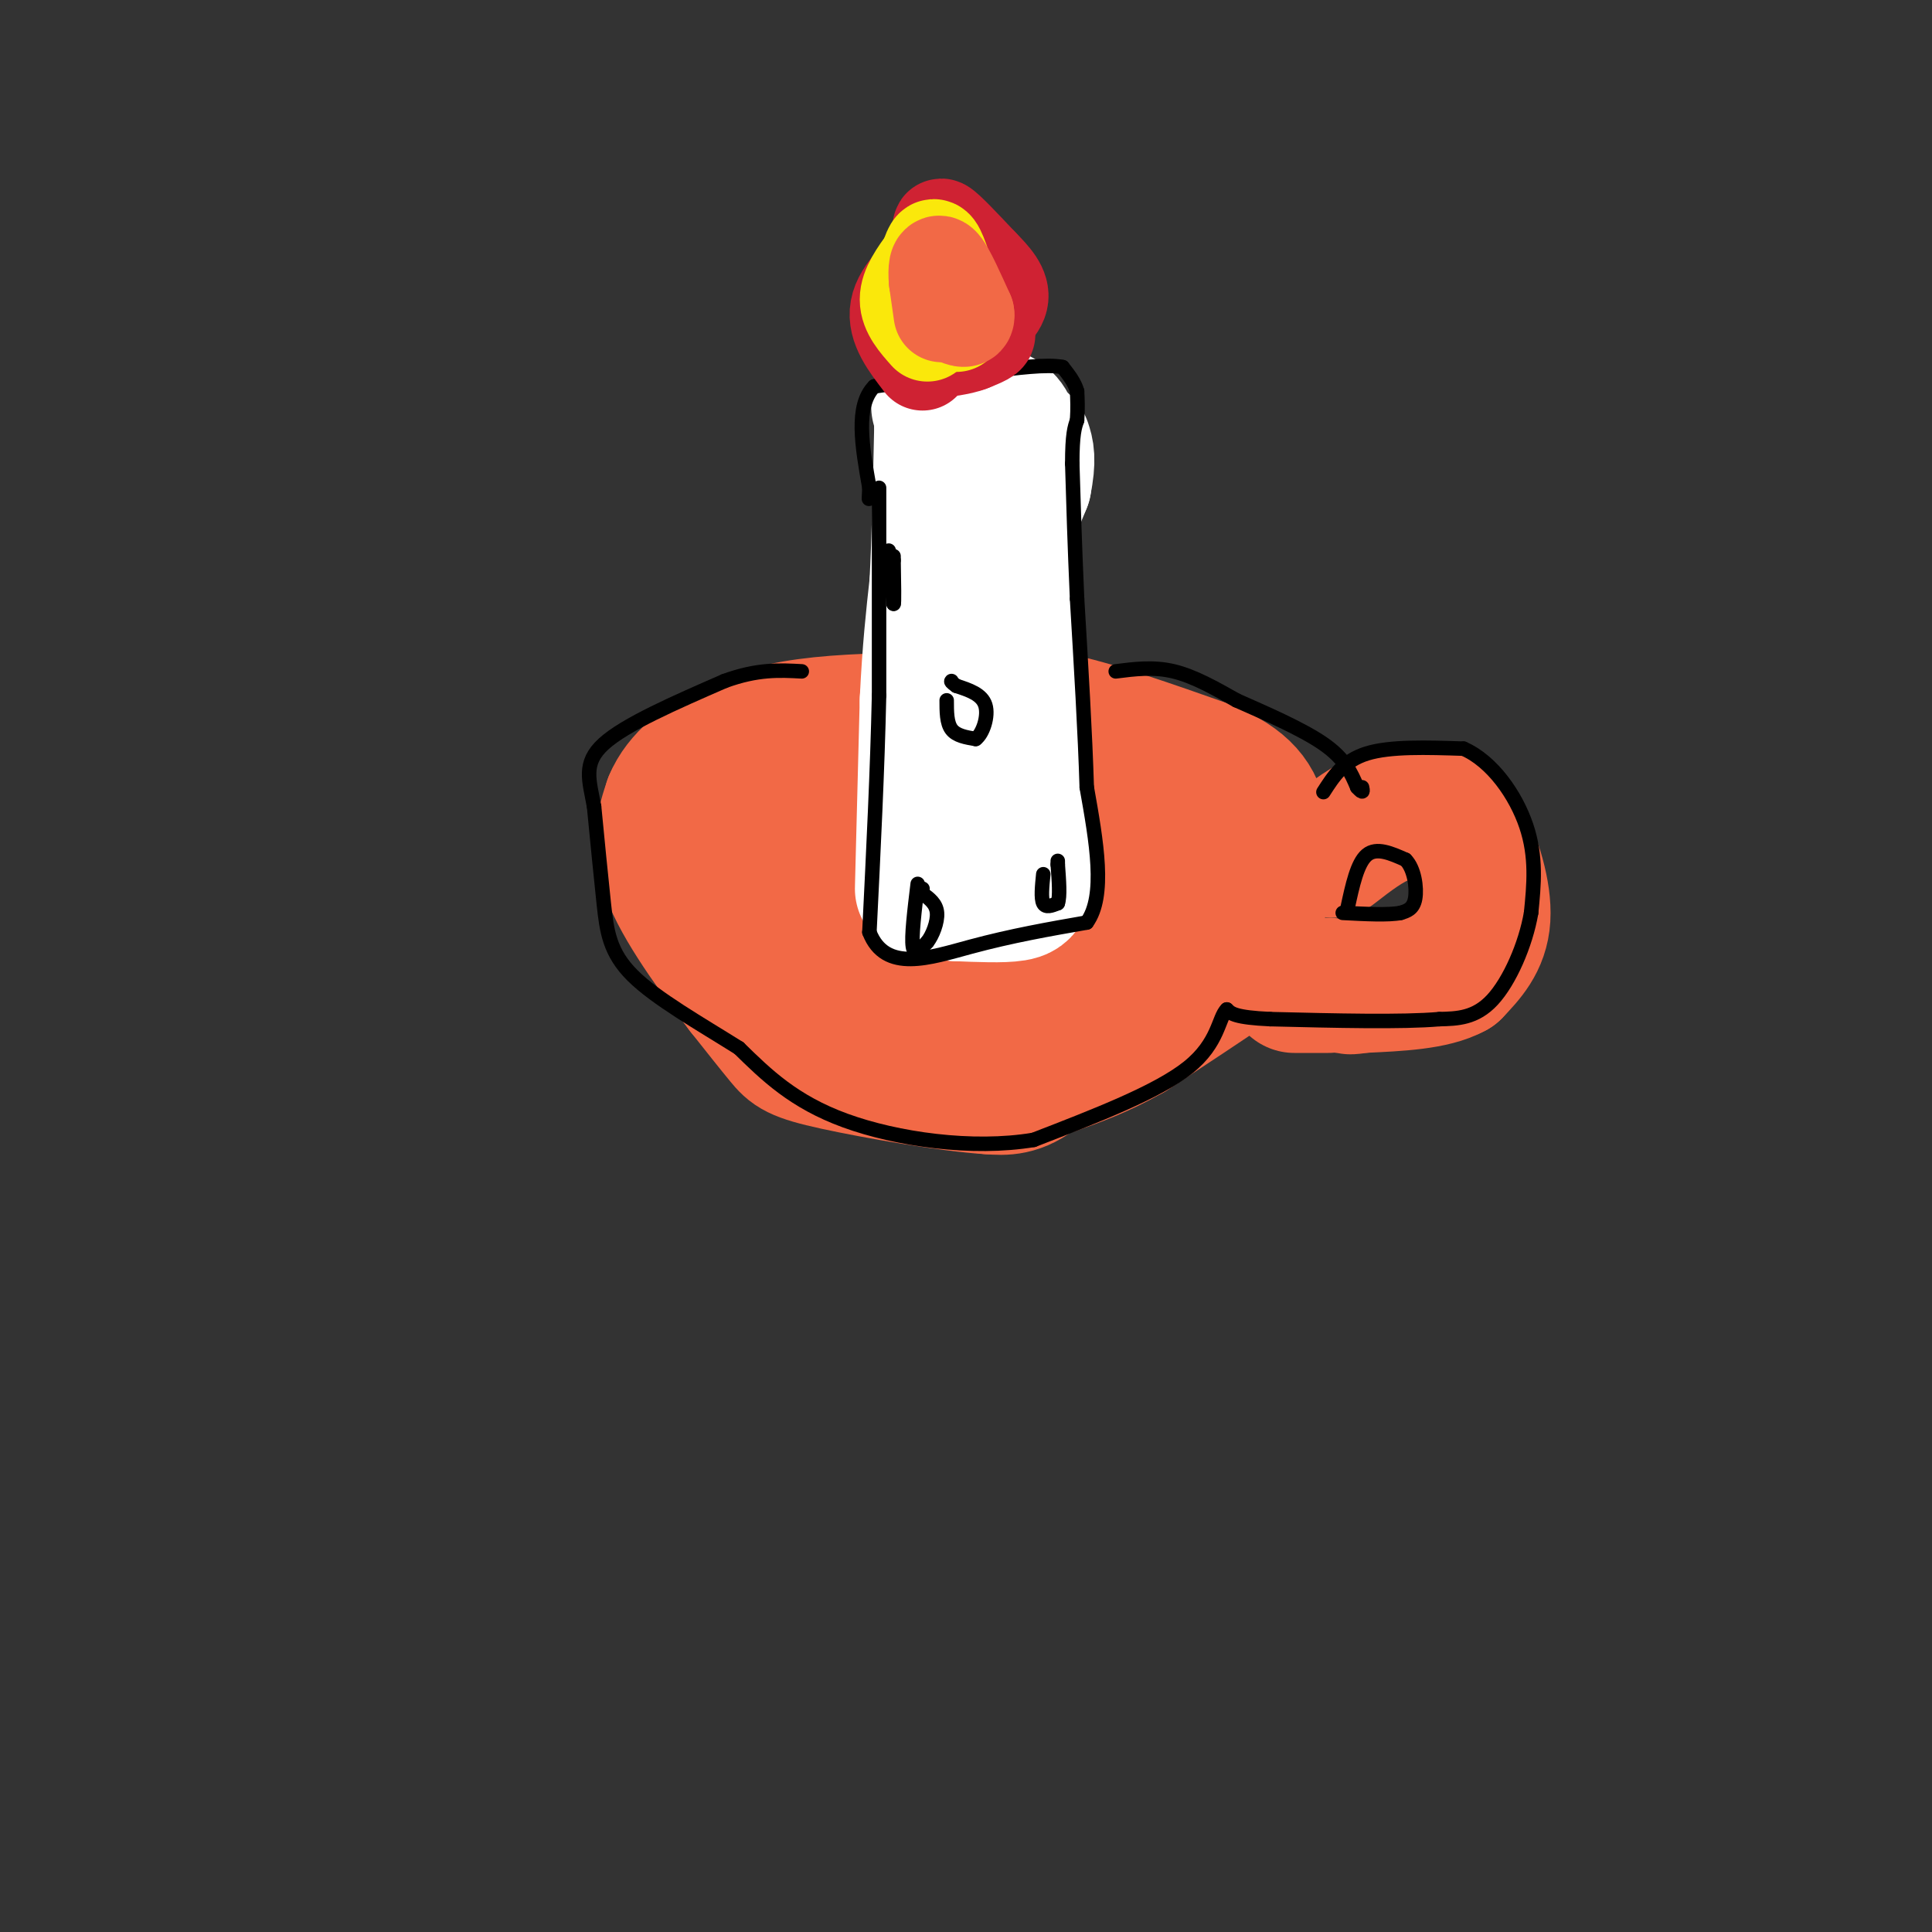 <svg viewBox='0 0 400 400' version='1.1' xmlns='http://www.w3.org/2000/svg' xmlns:xlink='http://www.w3.org/1999/xlink'><rect x="0" y="0" width="400" height="400" fill="#333333" stroke="none"/><g fill='none' stroke='#f26946' stroke-width='28' stroke-linecap='round' stroke-linejoin='round'><path d='M243,161c-9.583,-2.500 -19.167,-5.000 -28,-6c-8.833,-1.000 -16.917,-0.500 -25,0'/><path d='M190,155c-11.667,0.267 -28.333,0.933 -36,3c-7.667,2.067 -6.333,5.533 -5,9'/><path d='M149,167c-0.770,4.317 -0.196,10.611 2,16c2.196,5.389 6.014,9.874 9,13c2.986,3.126 5.139,4.893 9,6c3.861,1.107 9.431,1.553 15,2'/><path d='M184,204c5.565,0.303 11.976,0.061 20,-3c8.024,-3.061 17.660,-8.939 23,-16c5.340,-7.061 6.383,-15.303 4,-20c-2.383,-4.697 -8.191,-5.848 -14,-7'/><path d='M217,158c-2.448,-2.103 -1.568,-3.859 -12,-4c-10.432,-0.141 -32.178,1.333 -42,4c-9.822,2.667 -7.721,6.526 -6,12c1.721,5.474 3.063,12.564 5,16c1.937,3.436 4.468,3.218 7,3'/><path d='M169,189c10.099,0.515 31.847,0.303 44,-1c12.153,-1.303 14.709,-3.697 18,-4c3.291,-0.303 7.315,1.486 2,-4c-5.315,-5.486 -19.969,-18.246 -30,-23c-10.031,-4.754 -15.437,-1.501 -20,1c-4.563,2.501 -8.281,4.251 -12,6'/><path d='M171,164c-3.422,3.022 -5.978,7.578 -3,10c2.978,2.422 11.489,2.711 20,3'/><path d='M188,177c17.689,-1.400 51.911,-6.400 65,-5c13.089,1.400 5.044,9.200 -3,17'/><path d='M250,189c-1.967,5.424 -5.383,10.485 -9,13c-3.617,2.515 -7.435,2.485 -12,6c-4.565,3.515 -9.876,10.576 -14,14c-4.124,3.424 -7.062,3.212 -10,3'/><path d='M205,225c-8.226,-0.488 -23.792,-3.208 -32,-5c-8.208,-1.792 -9.060,-2.655 -11,-5c-1.940,-2.345 -4.970,-6.173 -8,-10'/><path d='M154,205c-4.578,-5.956 -12.022,-15.844 -15,-23c-2.978,-7.156 -1.489,-11.578 0,-16'/><path d='M139,166c1.917,-4.679 6.708,-8.375 12,-11c5.292,-2.625 11.083,-4.179 19,-5c7.917,-0.821 17.958,-0.911 28,-1'/><path d='M198,149c7.378,-0.600 11.822,-1.600 20,0c8.178,1.600 20.089,5.800 32,10'/><path d='M250,159c7.467,3.289 10.133,6.511 11,12c0.867,5.489 -0.067,13.244 -1,21'/><path d='M260,192c-0.333,4.422 -0.667,4.978 -5,8c-4.333,3.022 -12.667,8.511 -21,14'/><path d='M234,214c-6.167,3.500 -11.083,5.250 -16,7'/><path d='M276,176c3.667,-2.844 7.333,-5.689 11,-7c3.667,-1.311 7.333,-1.089 10,0c2.667,1.089 4.333,3.044 6,5'/><path d='M303,174c2.089,3.844 4.311,10.956 4,16c-0.311,5.044 -3.156,8.022 -6,11'/><path d='M301,201c-4.167,2.333 -11.583,2.667 -19,3'/><path d='M282,204c-3.500,0.500 -2.750,0.250 -2,0'/><path d='M275,204c0.000,0.000 -7.000,0.000 -7,0'/></g>
<g fill='none' stroke='#ffffff' stroke-width='28' stroke-linecap='round' stroke-linejoin='round'><path d='M191,184c0.000,0.000 1.000,-39.000 1,-39'/><path d='M192,145c0.500,-10.500 1.250,-17.250 2,-24'/><path d='M194,121c0.500,-9.500 0.750,-21.250 1,-33'/><path d='M195,88c-0.333,-5.726 -1.667,-3.542 1,-3c2.667,0.542 9.333,-0.560 12,2c2.667,2.560 1.333,8.780 0,15'/><path d='M208,102c0.167,9.833 0.583,26.917 1,44'/><path d='M209,146c0.667,12.500 1.833,21.750 3,31'/><path d='M212,177c0.556,6.600 0.444,7.600 -2,8c-2.444,0.400 -7.222,0.200 -12,0'/><path d='M198,185c-2.222,-1.422 -1.778,-4.978 0,-11c1.778,-6.022 4.889,-14.511 8,-23'/><path d='M206,151c0.978,-9.044 -0.578,-20.156 0,-29c0.578,-8.844 3.289,-15.422 6,-22'/><path d='M212,100c1.000,-5.000 0.500,-6.500 0,-8'/></g>
<g fill='none' stroke='#000000' stroke-width='3' stroke-linecap='round' stroke-linejoin='round'><path d='M182,101c0.000,0.000 0.000,43.000 0,43'/><path d='M182,144c-0.333,15.333 -1.167,32.167 -2,49'/><path d='M180,193c3.289,8.511 12.511,5.289 21,3c8.489,-2.289 16.244,-3.644 24,-5'/><path d='M225,191c4.000,-5.500 2.000,-16.750 0,-28'/><path d='M225,163c-0.333,-11.167 -1.167,-25.083 -2,-39'/><path d='M223,124c-0.500,-11.167 -0.750,-19.583 -1,-28'/><path d='M222,96c0.000,-6.167 0.500,-7.583 1,-9'/><path d='M223,87c0.167,-2.500 0.083,-4.250 0,-6'/><path d='M223,81c-0.500,-1.833 -1.750,-3.417 -3,-5'/><path d='M220,76c-3.167,-0.667 -9.583,0.167 -16,1'/><path d='M204,77c-6.500,0.667 -14.750,1.833 -23,3'/><path d='M181,80c-4.000,4.000 -2.500,12.500 -1,21'/><path d='M180,101c-0.167,3.667 -0.083,2.333 0,1'/></g>
<g fill='none' stroke='#cf2233' stroke-width='20' stroke-linecap='round' stroke-linejoin='round'><path d='M191,75c-2.833,-3.667 -5.667,-7.333 -5,-11c0.667,-3.667 4.833,-7.333 9,-11'/><path d='M195,53c1.044,-3.400 -0.844,-6.400 0,-6c0.844,0.400 4.422,4.200 8,8'/><path d='M203,55c2.444,2.489 4.556,4.711 4,7c-0.556,2.289 -3.778,4.644 -7,7'/><path d='M200,69c-1.667,1.167 -2.333,0.583 -3,0'/><path d='M197,69c1.222,-0.089 5.778,-0.311 7,0c1.222,0.311 -0.889,1.156 -3,2'/><path d='M201,71c-1.167,0.500 -2.583,0.750 -4,1'/></g>
<g fill='none' stroke='#fae80b' stroke-width='20' stroke-linecap='round' stroke-linejoin='round'><path d='M192,69c-2.000,-2.250 -4.000,-4.500 -4,-7c0.000,-2.500 2.000,-5.250 4,-8'/><path d='M192,54c0.889,-2.222 1.111,-3.778 2,-2c0.889,1.778 2.444,6.889 4,12'/><path d='M198,64c0.667,2.500 0.333,2.750 0,3'/></g>
<g fill='none' stroke='#f26946' stroke-width='20' stroke-linecap='round' stroke-linejoin='round'><path d='M195,65c0.000,0.000 -1.000,-7.000 -1,-7'/><path d='M194,58c-0.156,-2.200 -0.044,-4.200 1,-3c1.044,1.200 3.022,5.600 5,10'/><path d='M200,65c0.333,1.667 -1.333,0.833 -3,0'/></g>
<g fill='none' stroke='#000000' stroke-width='3' stroke-linecap='round' stroke-linejoin='round'><path d='M184,114c0.000,0.000 1.000,11.000 1,11'/><path d='M185,125c0.167,0.333 0.083,-4.333 0,-9'/><path d='M185,116c0.000,-1.500 0.000,-0.750 0,0'/><path d='M196,145c0.000,2.333 0.000,4.667 1,6c1.000,1.333 3.000,1.667 5,2'/><path d='M202,153c1.489,-1.067 2.711,-4.733 2,-7c-0.711,-2.267 -3.356,-3.133 -6,-4'/><path d='M198,142c-1.167,-0.833 -1.083,-0.917 -1,-1'/><path d='M216,181c-0.250,2.500 -0.500,5.000 0,6c0.500,1.000 1.750,0.500 3,0'/><path d='M219,187c0.500,-1.333 0.250,-4.667 0,-8'/><path d='M219,179c0.000,-1.333 0.000,-0.667 0,0'/><path d='M190,183c-0.667,5.500 -1.333,11.000 -1,13c0.333,2.000 1.667,0.500 3,-1'/><path d='M192,195c1.044,-1.311 2.156,-4.089 2,-6c-0.156,-1.911 -1.578,-2.956 -3,-4'/><path d='M191,185c-0.500,-0.833 -0.250,-0.917 0,-1'/><path d='M279,188c1.000,-4.667 2.000,-9.333 4,-11c2.000,-1.667 5.000,-0.333 8,1'/><path d='M291,178c1.822,1.800 2.378,5.800 2,8c-0.378,2.200 -1.689,2.600 -3,3'/><path d='M290,189c-2.500,0.500 -7.250,0.250 -12,0'/><path d='M274,164c2.083,-3.250 4.167,-6.500 9,-8c4.833,-1.500 12.417,-1.250 20,-1'/><path d='M303,155c5.956,2.600 10.844,9.600 13,16c2.156,6.400 1.578,12.200 1,18'/><path d='M317,189c-1.133,6.622 -4.467,14.178 -8,18c-3.533,3.822 -7.267,3.911 -11,4'/><path d='M298,211c-7.667,0.667 -21.333,0.333 -35,0'/><path d='M263,211c-7.333,-0.333 -8.167,-1.167 -9,-2'/><path d='M254,209c-1.756,1.689 -1.644,6.911 -8,12c-6.356,5.089 -19.178,10.044 -32,15'/><path d='M214,236c-12.667,2.111 -28.333,-0.111 -39,-4c-10.667,-3.889 -16.333,-9.444 -22,-15'/><path d='M153,217c-8.048,-5.060 -17.167,-10.208 -22,-15c-4.833,-4.792 -5.381,-9.226 -6,-15c-0.619,-5.774 -1.310,-12.887 -2,-20'/><path d='M123,167c-0.978,-5.422 -2.422,-8.978 2,-13c4.422,-4.022 14.711,-8.511 25,-13'/><path d='M150,141c6.833,-2.500 11.417,-2.250 16,-2'/><path d='M231,139c3.917,-0.500 7.833,-1.000 12,0c4.167,1.000 8.583,3.500 13,6'/><path d='M256,145c5.711,2.533 13.489,5.867 18,9c4.511,3.133 5.756,6.067 7,9'/><path d='M281,163c1.333,1.500 1.167,0.750 1,0'/></g>
</svg>